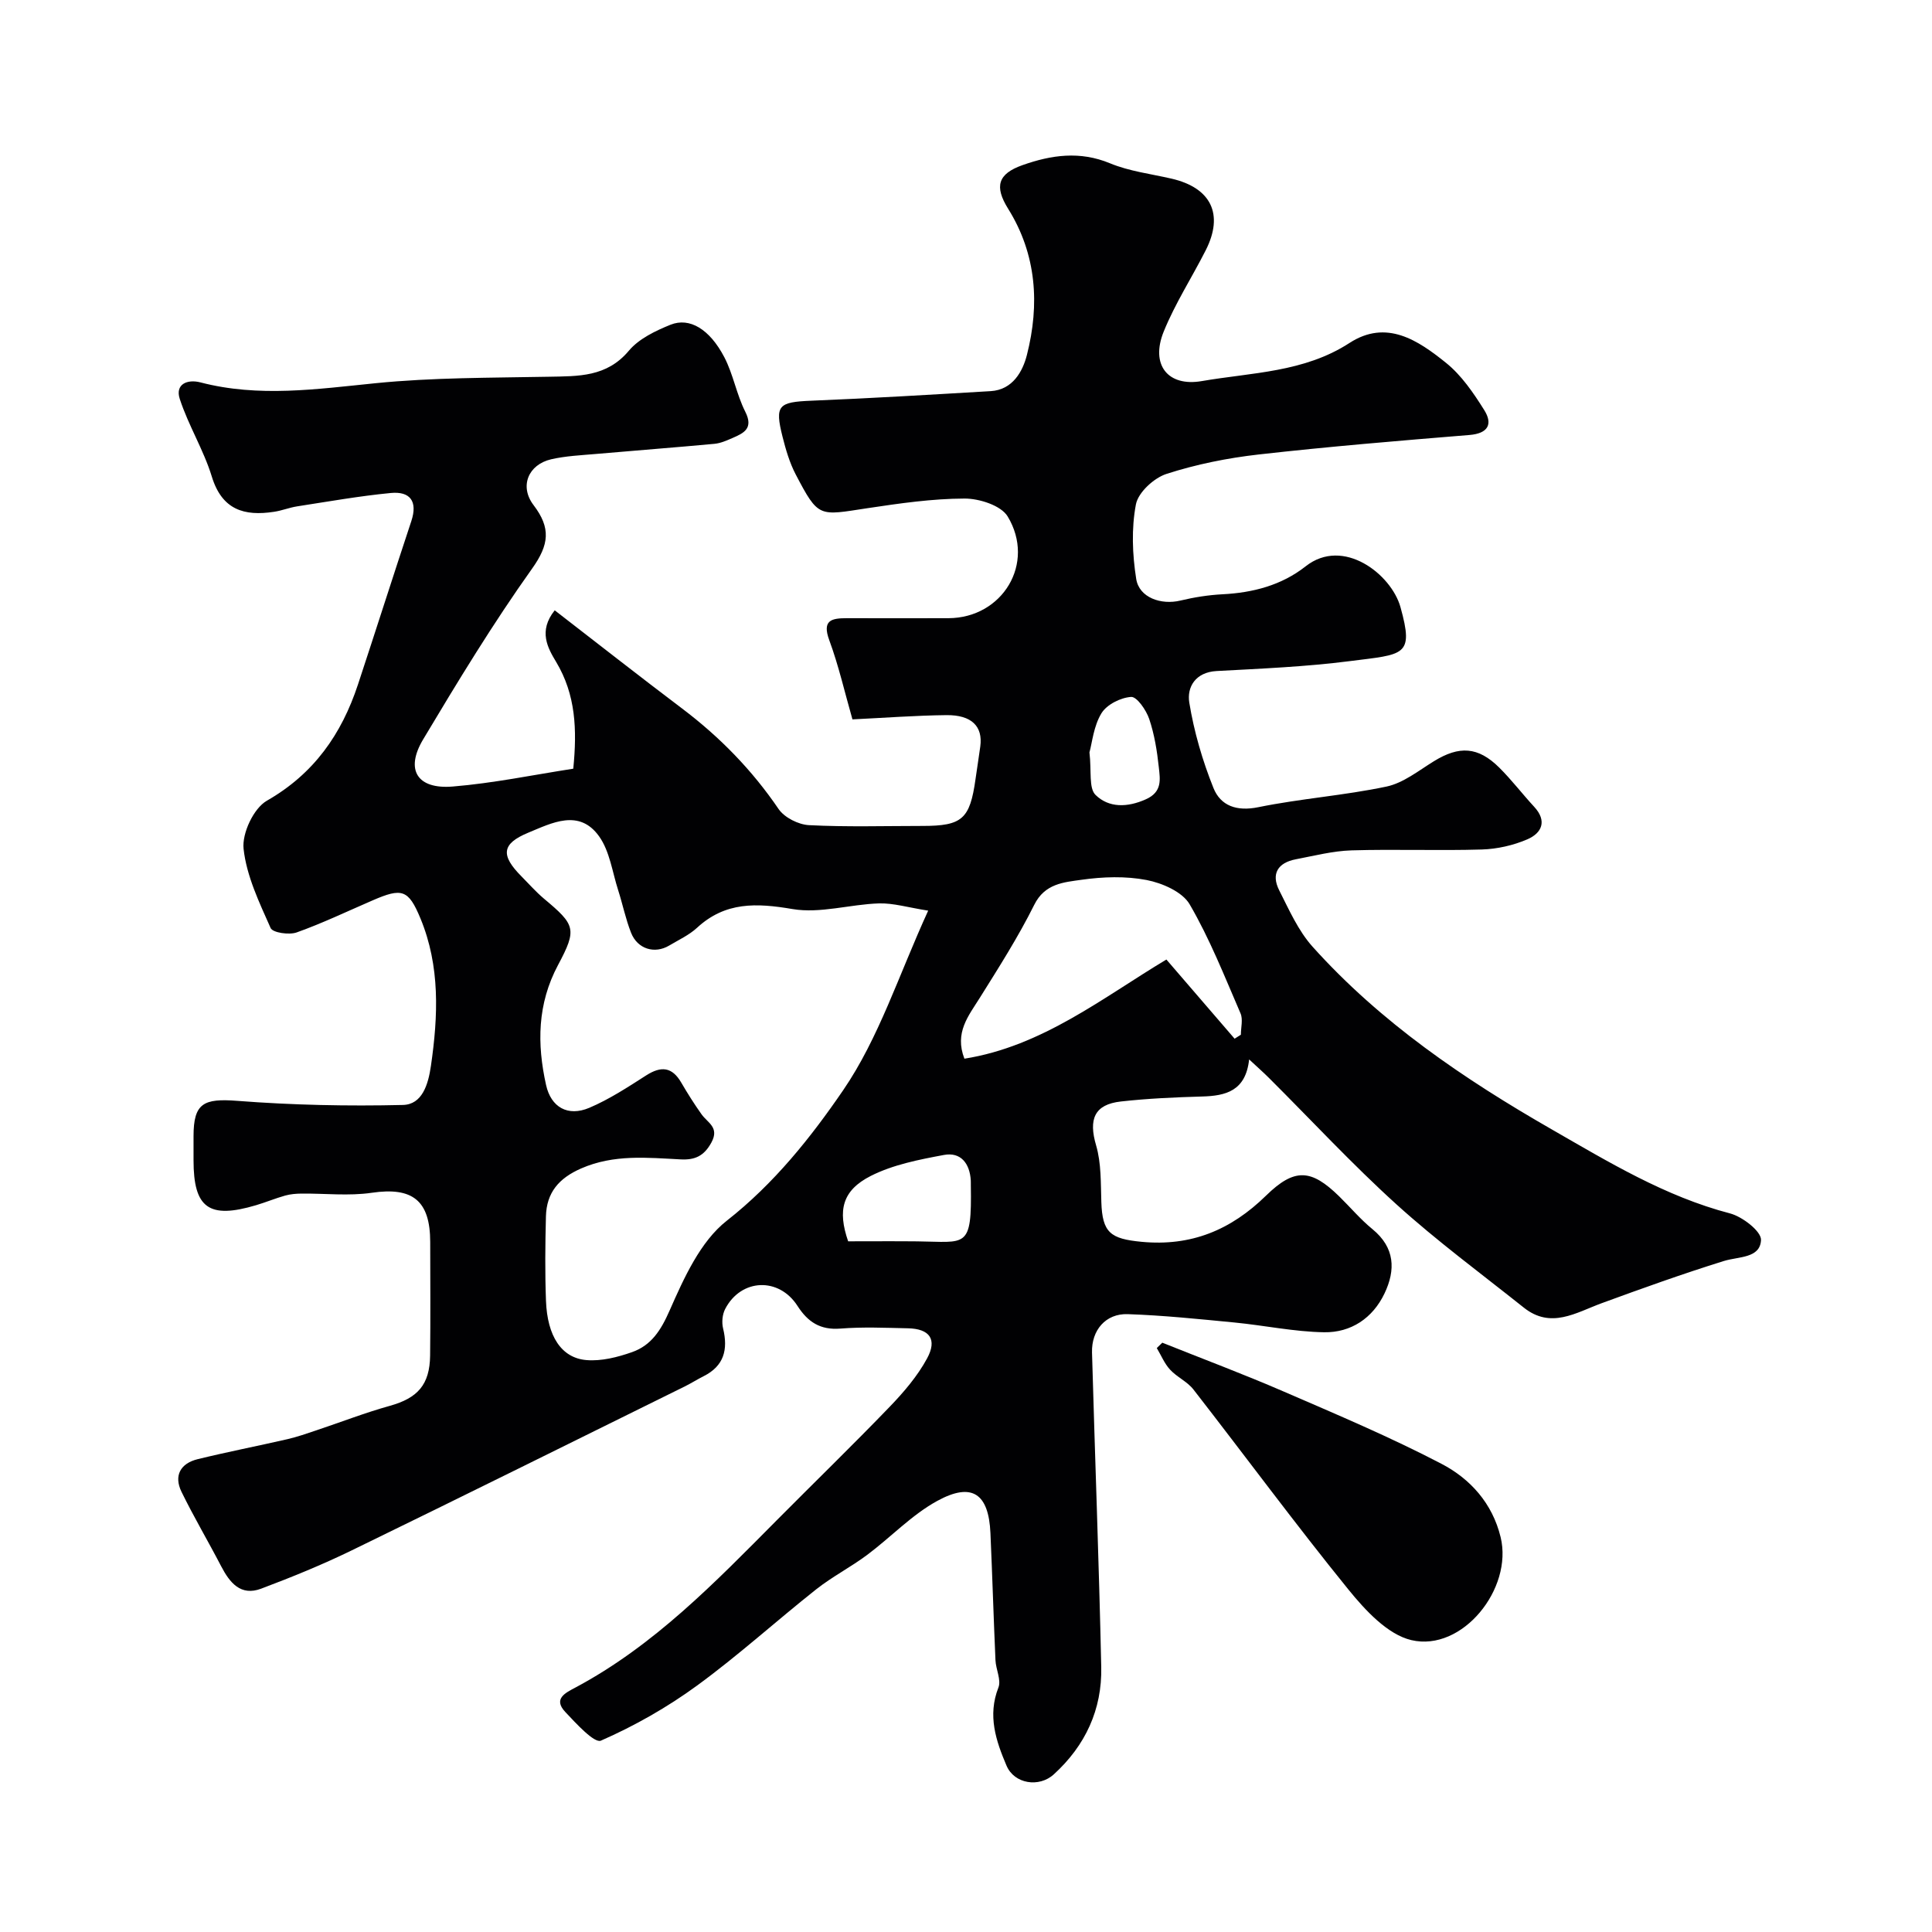 <svg enable-background="new 0 0 400 400" viewBox="0 0 400 400" xmlns="http://www.w3.org/2000/svg"><path d="m118.69 159.15c.8-8.12.52-15.31-3.55-22.11-1.71-2.85-3.75-6.37-.29-10.68 8.89 6.87 17.59 13.7 26.41 20.36 7.77 5.87 14.44 12.7 19.94 20.78 1.21 1.77 4.11 3.23 6.31 3.34 7.81.4 15.66.16 23.49.16 8.21 0 9.81-1.41 10.97-9.69.32-2.26.68-4.52.99-6.78.55-4.14-1.78-6.52-7.01-6.47-6.42.07-12.83.56-19.46.88-1.59-5.54-2.84-11.08-4.79-16.37-1.56-4.22.51-4.58 3.66-4.58 7 .01 14 .02 21 0 11.21-.04 18.11-11.37 12.27-21.06-1.37-2.28-5.88-3.72-8.93-3.71-6.69.02-13.41.99-20.06 1.99-10.12 1.53-10.13 2.12-14.9-6.99-1.26-2.41-2.05-5.12-2.72-7.78-1.65-6.55-.87-7.2 5.99-7.48 12.37-.5 24.73-1.25 37.1-1.98 4.59-.27 6.65-4.14 7.5-7.49 2.66-10.45 2.02-20.79-3.88-30.26-2.89-4.63-2.15-7.24 2.99-9.05 5.95-2.1 11.85-2.96 18.1-.37 4 1.66 8.48 2.19 12.75 3.18 8.17 1.9 10.84 7.35 7.08 14.79-2.86 5.65-6.35 11.03-8.72 16.88-2.77 6.84.82 11.46 7.89 10.24 10.36-1.79 21.17-1.79 30.56-7.88 7.68-4.99 14.22-.55 20 4.1 3.21 2.58 5.7 6.25 7.92 9.79 1.8 2.88.83 4.83-3.07 5.15-14.57 1.19-29.15 2.4-43.67 4.04-6.43.73-12.89 2.03-19.03 4.01-2.62.84-5.87 3.83-6.35 6.31-.95 4.98-.74 10.38.06 15.44.61 3.88 5.16 5.44 9.15 4.48 2.84-.68 5.78-1.15 8.69-1.3 6.32-.32 12.25-1.86 17.24-5.79 7.8-6.15 17.74 1.66 19.63 8.44 2.85 10.23.76 9.75-10.5 11.19-9.13 1.17-18.36 1.55-27.56 2.05-4.41.24-6.18 3.35-5.66 6.54.98 6.02 2.73 12.01 5 17.67 1.48 3.69 4.8 4.9 9.29 3.98 8.77-1.79 17.78-2.42 26.54-4.27 3.49-.74 6.65-3.3 9.82-5.25 5.24-3.23 9.13-3.03 13.52 1.32 2.57 2.55 4.77 5.45 7.23 8.11 2.75 2.97 1.56 5.46-1.4 6.74-2.92 1.26-6.25 2.01-9.43 2.11-8.99.27-18-.09-26.99.18-3.86.12-7.71 1.12-11.54 1.85-3.7.71-5.15 3.01-3.42 6.43 2.04 4.03 3.94 8.36 6.9 11.66 14.08 15.69 31.4 27.43 49.49 37.81 11.76 6.75 23.5 13.9 36.93 17.41 2.58.67 6.51 3.72 6.43 5.51-.18 3.82-4.62 3.39-7.7 4.35-8.52 2.65-16.93 5.67-25.31 8.74-5.33 1.96-10.49 5.38-16.1.91-8.85-7.05-17.99-13.79-26.36-21.37-9.18-8.31-17.63-17.44-26.41-26.19-1.14-1.14-2.35-2.2-4.1-3.83-.71 6.54-4.83 7.55-9.77 7.68-5.6.16-11.21.41-16.77 1.03-5.53.61-6.73 3.7-5.14 9.1 1.08 3.69.95 7.78 1.08 11.71.2 6.38 1.91 7.62 8.29 8.24 10.31.99 18.53-2.44 25.81-9.56 5.91-5.78 9.35-5.51 15.13.14 2.31 2.26 4.41 4.77 6.91 6.81 4.66 3.82 4.81 8.43 2.49 13.3-2.45 5.14-6.96 8.13-12.51 8.04-6.19-.1-12.36-1.42-18.55-2.02-7.36-.71-14.73-1.48-22.12-1.73-4.54-.15-7.51 3.32-7.38 7.95.61 21.7 1.44 43.4 1.91 65.11.19 8.78-3.28 16.27-9.83 22.23-3.04 2.77-8.17 1.98-9.78-1.81-2.19-5.14-3.96-10.37-1.68-16.17.62-1.57-.53-3.76-.61-5.68-.39-8.76-.65-17.53-1.04-26.29-.36-8.18-3.79-10.62-11-6.68-5.3 2.9-9.63 7.53-14.53 11.19-3.39 2.53-7.21 4.49-10.53 7.11-8.29 6.56-16.14 13.7-24.67 19.93-6.16 4.5-12.93 8.35-19.91 11.41-1.36.6-5.15-3.56-7.38-5.93-2.57-2.73 0-3.95 2.11-5.07 16.27-8.68 28.88-21.75 41.66-34.62 7.78-7.84 15.72-15.54 23.38-23.49 2.92-3.03 5.76-6.35 7.75-10.02 2.16-3.97.51-6.15-3.96-6.24-4.66-.1-9.36-.31-13.99.06-4.18.33-6.74-1.37-8.88-4.7-3.86-6.01-11.7-5.67-14.97.64-.59 1.13-.74 2.78-.43 4.03 1.06 4.38.19 7.78-4.06 9.9-1.31.66-2.55 1.45-3.86 2.1-22.98 11.34-45.93 22.74-68.97 33.95-6.1 2.97-12.41 5.54-18.76 7.93-4.23 1.59-6.5-1.24-8.28-4.66-2.68-5.16-5.65-10.17-8.2-15.39-1.64-3.36-.21-5.89 3.33-6.76 6.16-1.51 12.4-2.72 18.58-4.14 2.04-.47 4.03-1.17 6.02-1.84 5.07-1.69 10.07-3.64 15.21-5.07 5.73-1.6 8.26-4.35 8.33-10.42.09-7.83.03-15.67.02-23.5-.01-8.63-3.7-11.42-12.09-10.19-4.76.7-9.7.12-14.56.17-1.13.01-2.3.11-3.38.41-2.03.57-3.99 1.39-6.01 1.99-9.77 2.91-12.96.61-12.96-9.29 0-1.67 0-3.33 0-5 0-6.85 2.09-7.85 9.08-7.31 11.39.88 22.86 1.12 34.28.85 3.98-.1 5.23-4.22 5.79-8.1 1.5-10.36 1.92-20.64-2.17-30.52-2.49-6.02-3.85-6.36-9.87-3.75-5.24 2.26-10.4 4.74-15.76 6.65-1.57.56-4.96.06-5.39-.91-2.35-5.29-4.99-10.78-5.6-16.4-.35-3.21 2.08-8.39 4.82-9.96 9.76-5.58 15.47-13.79 18.86-24.05 3.72-11.27 7.31-22.57 11.05-33.84 1.36-4.12-.26-6.21-4.27-5.82-6.49.63-12.94 1.77-19.39 2.77-1.6.25-3.14.88-4.75 1.12-6.18.95-10.79-.39-12.9-7.3-1.69-5.51-4.84-10.57-6.63-16.06-1-3.05 1.54-4.14 4.28-3.43 12.09 3.15 24.09 1.39 36.24.17 11.87-1.19 23.88-1.11 35.84-1.34 6.15-.12 12.02.1 16.62-5.39 2.08-2.48 5.51-4.12 8.63-5.38 3.95-1.58 8.09.91 11.13 6.72 1.85 3.55 2.53 7.71 4.34 11.29 1.75 3.47-.3 4.43-2.68 5.46-1.19.52-2.44 1.07-3.71 1.19-8.18.76-16.38 1.38-24.56 2.1-3.09.27-6.24.41-9.24 1.1-4.74 1.1-6.61 5.59-3.64 9.49 3.6 4.73 3.25 8.16-.31 13.15-8.1 11.37-15.38 23.35-22.55 35.35-3.78 6.31-1.23 10.38 6.15 9.76 8.33-.68 16.65-2.41 24.93-3.69zm73.48 29.39c-4.19-.66-7.21-1.59-10.2-1.5-5.99.19-12.17 2.14-17.89 1.17-7.45-1.27-13.9-1.54-19.77 3.88-1.65 1.52-3.81 2.51-5.77 3.68-3.01 1.79-6.55.72-7.88-2.64-1.13-2.85-1.74-5.91-2.68-8.84-1.21-3.76-1.74-8.05-3.94-11.13-4.13-5.79-9.82-2.76-14.67-.76-5.56 2.3-5.73 4.7-1.39 9.06 1.53 1.54 2.96 3.18 4.61 4.57 6.52 5.46 6.94 6.29 2.94 13.78-4.29 8.04-4.37 16.32-2.47 24.84 1.02 4.58 4.49 6.6 8.95 4.71 4.14-1.76 7.98-4.28 11.79-6.72 3.07-1.96 5.34-1.77 7.24 1.49 1.31 2.25 2.71 4.47 4.22 6.59 1.26 1.76 3.73 2.69 2.03 5.82-1.52 2.8-3.41 3.65-6.35 3.5-6.94-.35-13.83-1.09-20.61 1.87-4.65 2.03-7.17 5.02-7.3 9.92-.15 5.83-.21 11.66.01 17.49.27 7.3 3.18 11.84 8.38 12.27 3.09.26 6.43-.59 9.42-1.64 4-1.4 5.99-4.51 7.8-8.63 2.96-6.71 6.35-14.29 11.84-18.59 9.79-7.68 17.4-17.24 24.08-27 7.39-10.79 11.49-23.82 17.61-37.19zm63.44 26.51c.43-.27.87-.55 1.3-.82 0-1.49.47-3.19-.08-4.44-3.3-7.63-6.36-15.42-10.53-22.57-1.51-2.58-5.66-4.39-8.9-5.02-4.35-.84-9.06-.68-13.49-.05-3.63.52-7.59.75-9.79 5.2-3.3 6.63-7.31 12.92-11.25 19.22-2.36 3.77-5.29 7.22-3.2 12.62 16.14-2.56 28.74-12.7 41.82-20.53 5.1 5.91 9.61 11.15 14.12 16.39zm-80.01 41.95c5 0 9.64-.04 14.28.01 10.2.1 11.34 1.71 11.12-11.62-.01-.33.01-.66-.01-1-.21-3.5-2.06-5.92-5.55-5.27-5.16.96-10.54 2.01-15.15 4.34-5.93 3.01-6.9 7.14-4.69 13.54zm49.96-101.22c.46 3.88-.18 7.41 1.27 8.81 2.73 2.67 6.55 2.63 10.42.89 3.42-1.53 2.94-4.12 2.67-6.62-.36-3.38-.91-6.81-1.99-10.01-.62-1.83-2.55-4.63-3.74-4.56-2.18.14-5.05 1.58-6.15 3.39-1.62 2.65-1.92 6.08-2.48 8.1z" fill="#010103"/><path d="m240.64 277.99c8.36 3.35 16.8 6.5 25.06 10.08 11.02 4.77 22.12 9.45 32.75 15 5.93 3.09 10.53 8.15 12.24 15.19 2.59 10.68-7.95 23.78-18.48 21.31-4.93-1.16-9.55-6.18-13.04-10.48-11-13.56-21.36-27.63-32.09-41.42-1.27-1.63-3.42-2.56-4.84-4.11-1.16-1.26-1.84-2.96-2.74-4.46.39-.37.77-.74 1.14-1.11z" fill="#010103"/></svg>